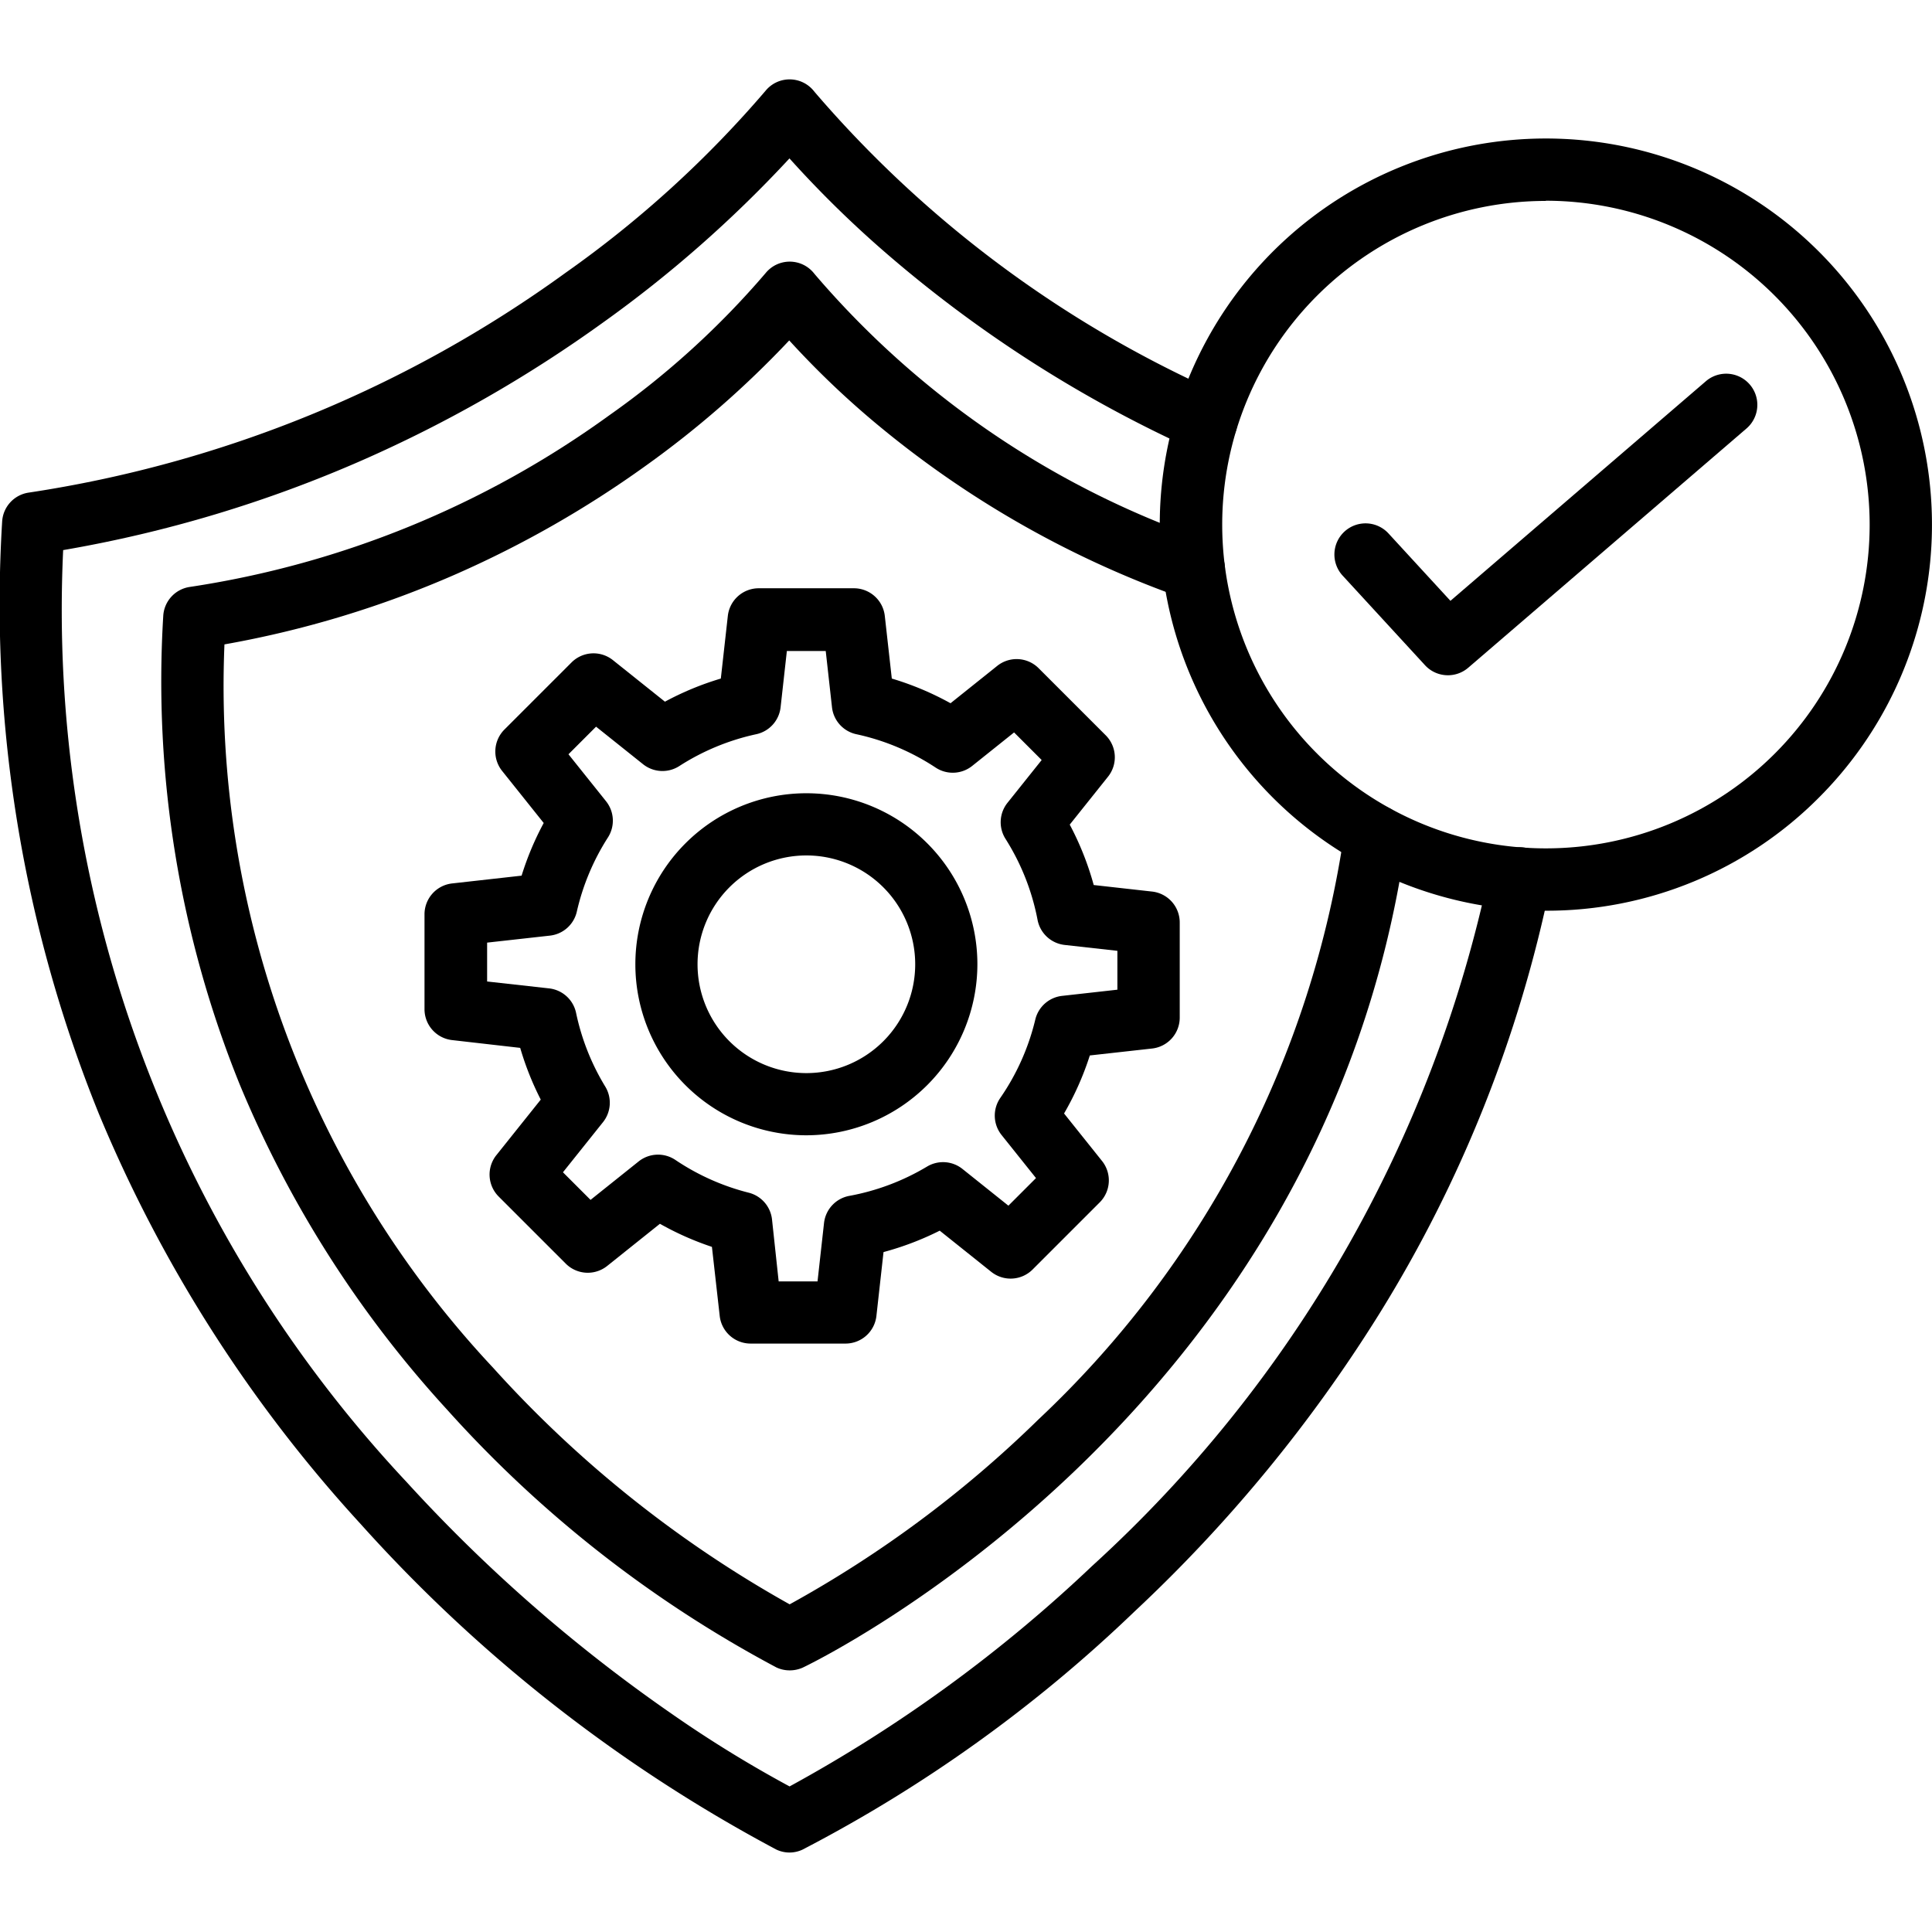 <svg xmlns="http://www.w3.org/2000/svg" width="55" height="55" viewBox="0 0 49.708 45.621">
  <g id="Layer_11" transform="translate(-6.016 -67.18)">
    <g id="Group_5869" data-name="Group 5869" transform="translate(6.016 67.18)">
      <g id="Group_5863" data-name="Group 5863" transform="translate(0 0)">
        <g id="Group_5858" data-name="Group 5858">
          <g id="Group_5855" data-name="Group 5855">
            <g id="Group_5854" data-name="Group 5854">
              <path id="Path_25146" data-name="Path 25146" d="M26.331,112.8a.8.8,0,0,1-.338-.075,38.947,38.947,0,0,1-10.7-8.38A36.056,36.056,0,0,1,8.556,93.784,34.939,34.939,0,0,1,6.071,78.561a.8.8,0,0,1,.681-.75,31.53,31.53,0,0,0,13.814-5.655,27.955,27.955,0,0,0,5.145-4.682.8.8,0,0,1,1.241,0l.032.039a29.418,29.418,0,0,0,10.4,7.732.8.8,0,0,1-.663,1.46,32.667,32.667,0,0,1-7.866-5.02,27.718,27.718,0,0,1-2.527-2.473A31.459,31.459,0,0,1,21.5,73.457a33.979,33.979,0,0,1-6.152,3.516,33.055,33.055,0,0,1-7.707,2.317,32.809,32.809,0,0,0,8.836,23.977,40.179,40.179,0,0,0,6.807,5.954,31.118,31.118,0,0,0,3.047,1.878,37.152,37.152,0,0,0,7.785-5.673,33.449,33.449,0,0,0,10.219-17.85.8.8,0,0,1,1.571.322,33.859,33.859,0,0,1-4.4,11.038,37.957,37.957,0,0,1-6.295,7.658,36.753,36.753,0,0,1-8.547,6.131.8.8,0,0,1-.338.075Z" transform="translate(-6.016 -67.18)"/>
            </g>
          </g>
          <g id="Group_5857" data-name="Group 5857" transform="translate(4.157 4.689)">
            <g id="Group_5856" data-name="Group 5856" transform="translate(0 0)">
              <path id="Path_25147" data-name="Path 25147" d="M146.617,243.784a.8.8,0,0,1-.338-.075,30.835,30.835,0,0,1-8.476-6.635,28.548,28.548,0,0,1-5.332-8.362,27.664,27.664,0,0,1-1.969-12.053.8.8,0,0,1,.681-.75,24.643,24.643,0,0,0,10.8-4.42A21.794,21.794,0,0,0,146,207.834a.8.8,0,0,1,1.241,0l.033.04a23.1,23.1,0,0,0,10.01,6.814.8.8,0,0,1-.536,1.512,25.621,25.621,0,0,1-7.7-4.326,22.733,22.733,0,0,1-2.44-2.308,25.171,25.171,0,0,1-3.691,3.224,26.921,26.921,0,0,1-4.872,2.785,26.2,26.2,0,0,1-5.968,1.812A25.647,25.647,0,0,0,138.991,236a29.926,29.926,0,0,0,7.628,6.085,29.466,29.466,0,0,0,6.4-4.756,25.8,25.8,0,0,0,7.874-15.126.8.8,0,0,1,1.587.224c-2.1,14.882-15.39,21.223-15.524,21.286A.823.823,0,0,1,146.617,243.784Z" transform="translate(-130.459 -207.54)"/>
            </g>
          </g>
        </g>
        <g id="Group_5860" data-name="Group 5860" transform="translate(29.837 1.518)">
          <g id="Group_5859" data-name="Group 5859">
            <path id="Path_25148" data-name="Path 25148" d="M909.115,132.5a9.934,9.934,0,1,1,7.025-2.909A9.872,9.872,0,0,1,909.115,132.5Zm0-18.262a8.329,8.329,0,1,0,8.332,8.33A8.34,8.34,0,0,0,909.115,114.233Z" transform="translate(-899.18 -112.63)"/>
          </g>
        </g>
        <g id="Group_5862" data-name="Group 5862" transform="translate(34.332 7.571)">
          <g id="Group_5861" data-name="Group 5861">
            <path id="Path_25149" data-name="Path 25149" d="M1036.64,301.577a.8.8,0,0,1-.59-.259l-2.119-2.305a.8.8,0,1,1,1.18-1.085l1.594,1.734,6.572-5.65a.8.8,0,0,1,1.045,1.216l-7.16,6.156A.8.8,0,0,1,1036.64,301.577Z" transform="translate(-1033.719 -293.818)"/>
          </g>
        </g>
      </g>
      <g id="Group_5868" data-name="Group 5868" transform="translate(10.927 13.096)">
        <g id="Group_5865" data-name="Group 5865" transform="translate(5.418 5.266)">
          <g id="Group_5864" data-name="Group 5864">
            <path id="Path_25150" data-name="Path 25150" d="M499.712,625.644a4.4,4.4,0,1,1,4.4-4.4A4.407,4.407,0,0,1,499.712,625.644Zm0-7.2a2.8,2.8,0,1,0,2.8,2.8A2.8,2.8,0,0,0,499.712,618.444Z" transform="translate(-495.31 -616.84)"/>
          </g>
        </g>
        <g id="Group_5867" data-name="Group 5867">
          <g id="Group_5866" data-name="Group 5866">
            <path id="Path_25151" data-name="Path 25151" d="M343.949,478.639H341.51a.8.8,0,0,1-.8-.713l-.2-1.775a7.619,7.619,0,0,1-1.338-.594l-1.356,1.084a.8.8,0,0,1-1.067-.059l-1.725-1.725a.8.8,0,0,1-.059-1.067l1.141-1.428a7.575,7.575,0,0,1-.529-1.331l-1.749-.2a.8.8,0,0,1-.713-.8V467.6a.8.8,0,0,1,.713-.8l1.785-.2a7.59,7.59,0,0,1,.569-1.355l-1.069-1.338a.8.8,0,0,1,.059-1.067l1.725-1.725a.8.8,0,0,1,1.067-.059l1.337,1.068a7.586,7.586,0,0,1,1.438-.595l.18-1.61a.8.8,0,0,1,.8-.713h2.439a.8.8,0,0,1,.8.713l.18,1.61a7.583,7.583,0,0,1,1.511.635l1.2-.96a.8.8,0,0,1,1.067.059l1.725,1.725a.8.8,0,0,1,.059,1.067l-.984,1.232a7.583,7.583,0,0,1,.617,1.554l1.5.168a.8.8,0,0,1,.713.8v2.439a.8.8,0,0,1-.713.8l-1.6.178a7.6,7.6,0,0,1-.663,1.493l.976,1.221a.8.8,0,0,1-.059,1.067l-1.725,1.725a.8.8,0,0,1-1.067.06l-1.324-1.058a7.6,7.6,0,0,1-1.446.551l-.183,1.644A.8.8,0,0,1,343.949,478.639Zm-1.722-1.6h1l.167-1.5a.8.8,0,0,1,.651-.7,6,6,0,0,0,2-.754.8.8,0,0,1,.912.062l1.181.944.71-.71-.885-1.107a.8.8,0,0,1-.033-.956,6,6,0,0,0,.9-2.016.8.8,0,0,1,.691-.609l1.421-.159v-1l-1.354-.151a.8.8,0,0,1-.7-.646,6,6,0,0,0-.824-2.083.8.8,0,0,1,.051-.929l.879-1.1-.71-.71-1.077.861a.8.8,0,0,1-.942.043,6,6,0,0,0-2.039-.858.8.8,0,0,1-.627-.695l-.161-1.446h-1l-.161,1.446a.8.8,0,0,1-.627.695,6.01,6.01,0,0,0-1.979.819.8.8,0,0,1-.934-.048l-1.208-.965-.71.71.966,1.208a.8.8,0,0,1,.049.933,6.013,6.013,0,0,0-.8,1.907.8.8,0,0,1-.693.618l-1.615.18v1l1.589.177a.8.8,0,0,1,.7.632,6.009,6.009,0,0,0,.75,1.894.8.8,0,0,1-.058.917l-1.03,1.289.71.71,1.236-.988a.8.8,0,0,1,.948-.039,6.011,6.011,0,0,0,1.885.842.8.8,0,0,1,.6.688Z" transform="translate(-333.12 -459.21)"/>
          </g>
        </g>
      </g>
    </g>
  </g>
</svg>
